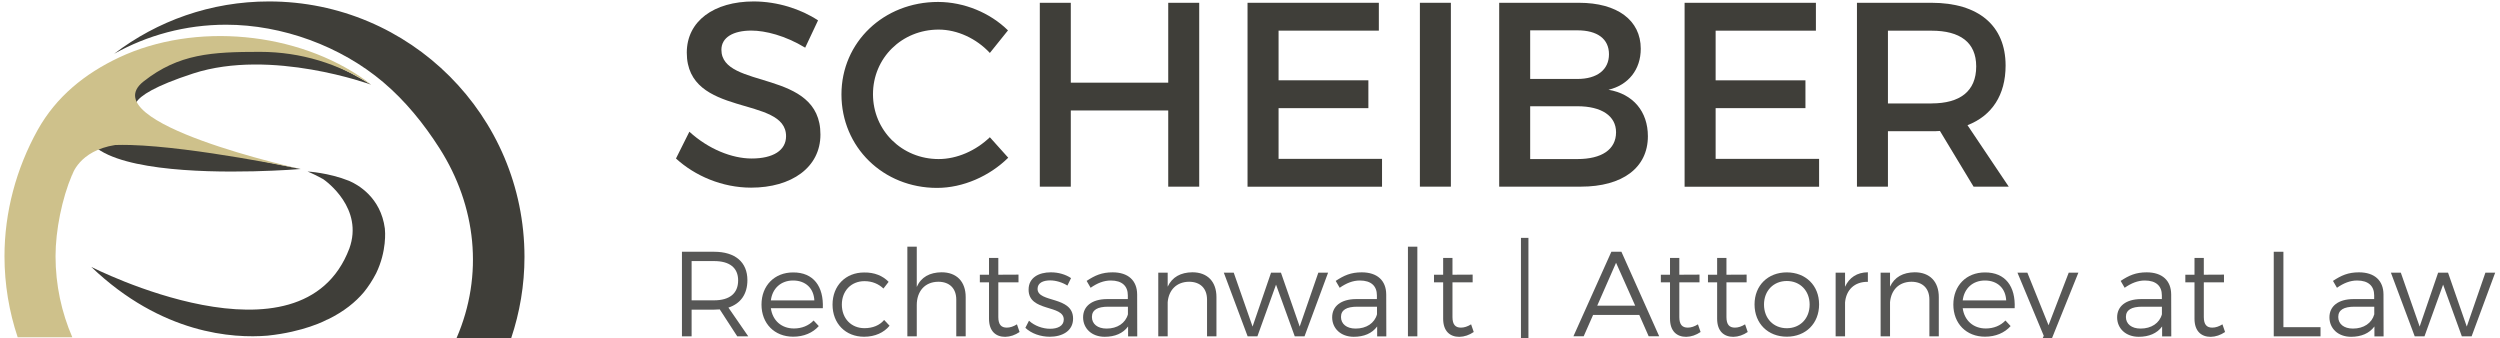 <?xml version="1.0" encoding="utf-8"?>
<!-- Generator: Adobe Illustrator 25.0.0, SVG Export Plug-In . SVG Version: 6.00 Build 0)  -->
<svg version="1.1" id="Ebene_1" xmlns="http://www.w3.org/2000/svg" xmlns:xlink="http://www.w3.org/1999/xlink" x="0px" y="0px"
	 viewBox="0 0 501.87 67.93" style="enable-background:new 0 0 501.87 67.93;" xml:space="preserve">
<style type="text/css">
	.st0{fill:#3F3E39;}
	.st1{fill:#020100;}
	.st2{fill:none;}
	.st3{fill:#CEC18B;}
	.st4{fill:#575756;}
</style>
<g>
	<path class="st0" d="M60.36,33.93c0,0-63.39,5.33-37.01-18.43l18.29-6.35h13.19c0,0,8.61,1.02,19.67,7.85
		c0,0-20.04-7.35-35.72-2.25c-15.67,5.1-11.07,7.71-11.07,7.71l8.21,5.72C35.91,28.19,39.9,29.84,60.36,33.93z"/>
	<path class="st0" d="M54,0.29c-11.69,0-22.46,3.92-31.09,10.51c6.65-3.72,14.31-5.84,22.48-5.84c11.24,0,22.99,4.29,31.56,11.55
		c4.45,3.77,8.15,8.35,11.29,13.27c7.37,11.55,8.9,25.41,3.42,38.07h10.97c1.71-5.12,2.66-10.59,2.66-16.28
		C105.28,23.25,82.32,0.29,54,0.29z"/>
	<polygon class="st1" points="18.29,53.77 18.28,53.77 18.28,53.77 	"/>
	<g>
		<path class="st2" d="M71.33,45.88c-0.26,1.26-0.61,2.41-0.99,3.5C70.83,48.32,71.2,47.13,71.33,45.88z"/>
		<path class="st1" d="M71.34,45.84L71.34,45.84c-0.01,0.01-0.01,0.03-0.01,0.04C71.33,45.86,71.34,45.85,71.34,45.84z"/>
	</g>
	<path class="st0" d="M77.26,45.88c-0.82-6.27-5.43-8.82-7.17-9.57c-4.14-1.66-8.35-1.88-8.35-1.88c1.18,0.49,2.21,1.01,3.14,1.53
		c0.67,0.46,8.15,5.89,5.25,13.93c-9.6,25.26-51.81,3.69-51.81,3.69c14.15,13.52,28.51,14.37,35.39,13.8
		c3.64-0.38,6.53-1.13,8.55-1.81c0.51-0.17,1.01-0.35,1.48-0.54c0,0,0.01,0,0.01,0c0.37-0.14,0.71-0.3,1.06-0.45
		c0.55-0.25,0.84-0.41,0.84-0.41s0.08-0.03,0.18-0.06c3.22-1.57,5.55-3.47,7.22-5.46c0.86-1.06,1.7-2.32,2.46-3.79
		C77.68,50.38,77.31,46.35,77.26,45.88z"/>
	<path class="st3" d="M28.82,16.35c7.07-5.57,13.72-5.94,23.37-5.94c8.23,0,15.88,2.43,22.3,6.6c-0.37-0.3-0.73-0.61-1.12-0.89
		c-13.6-9.77-34.22-11.75-49.45-4.59c-6.88,3.24-12.64,7.88-16.37,14.58c-4.29,7.72-6.65,16.48-6.65,25.32
		c0,5.69,0.94,11.16,2.65,16.28h10.97c-2.16-4.99-3.37-10.49-3.37-16.28c0-5.22,1.31-11.61,3.3-16.29c0.02,0.02,0.02,0.04,0.02,0.04
		s1.33-4.92,8.66-6.07c0.97-0.03,2.02-0.03,3.13,0c12.86,0.38,34.08,4.82,34.08,4.82S18.24,24.68,28.82,16.35z"/>
</g>
<g>
	<path class="st0" d="M164.22,4.09l-2.58,5.48c-4.01-2.43-8.01-3.43-10.81-3.43c-3.64,0-6.01,1.37-6.01,3.85
		c0,8.07,19.93,3.74,19.88,17.03c0,6.59-5.8,10.65-13.92,10.65c-5.8,0-11.28-2.37-15.08-5.85l2.69-5.38
		c3.8,3.48,8.54,5.38,12.5,5.38c4.32,0,6.91-1.63,6.91-4.48c0-8.23-19.93-3.64-19.93-16.77c0-6.33,5.43-10.28,13.45-10.28
		C156.1,0.3,160.8,1.83,164.22,4.09z"/>
	<path class="st0" d="M202.35,6.1l-3.64,4.53c-2.69-2.9-6.54-4.69-10.28-4.69c-7.38,0-13.18,5.69-13.18,12.97s5.8,13.02,13.18,13.02
		c3.69,0,7.49-1.69,10.28-4.38l3.69,4.11c-3.74,3.69-9.07,6.06-14.29,6.06c-10.81,0-19.19-8.17-19.19-18.77
		c0-10.49,8.49-18.56,19.4-18.56C193.54,0.4,198.76,2.56,202.35,6.1z"/>
	<path class="st0" d="M234.52,37.47V22.18h-19.56v15.29h-6.22V0.56h6.22v16.03h19.56V0.56h6.22v36.91H234.52z"/>
	<path class="st0" d="M256.67,6.15v9.97h18.03v5.59h-18.03v10.18h20.77v5.59h-27V0.56h26.36v5.59H256.67z"/>
	<path class="st0" d="M285.04,37.47V0.56h6.22v36.91H285.04z"/>
	<path class="st0" d="M316.99,0.56c7.65,0,12.39,3.48,12.39,9.23c0,4.17-2.48,7.28-6.48,8.23c4.96,0.84,7.91,4.38,7.91,9.33
		c0,6.33-5.11,10.12-13.45,10.12h-16.4V0.56H316.99z M307.18,15.85h9.49c3.95,0,6.33-1.85,6.33-4.96s-2.37-4.8-6.33-4.8h-9.49V15.85
		z M307.18,31.93h9.49c4.85,0,7.75-1.9,7.75-5.38c0-3.27-2.9-5.22-7.75-5.22h-9.49V31.93z"/>
	<path class="st0" d="M344.41,6.15v9.97h18.03v5.59h-18.03v10.18h20.77v5.59h-27V0.56h26.36v5.59H344.41z"/>
	<path class="st0" d="M389.44,26.29c-0.53,0.05-1.11,0.05-1.69,0.05H379v11.13h-6.22V0.56h14.97c9.44,0,14.87,4.59,14.87,12.6
		c0,5.91-2.74,10.07-7.65,11.97l8.28,12.34h-7.06L389.44,26.29z M387.76,20.76c5.7,0,8.96-2.43,8.96-7.43
		c0-4.85-3.27-7.17-8.96-7.17H379v14.61H387.76z"/>
</g>
<g>
	<path class="st4" d="M144.49,62.11c-0.36,0.02-0.75,0.05-1.14,0.05h-4.51v5.36h-1.94V50.54h6.45c4.24,0,6.69,2.09,6.69,5.7
		c0,2.81-1.36,4.71-3.81,5.51l3.98,5.77h-2.21L144.49,62.11z M143.35,60.29c3.08,0,4.83-1.36,4.83-4c0-2.57-1.75-3.88-4.83-3.88
		h-4.51v7.88H143.35z"/>
	<path class="st4" d="M165.18,61.87h-10.43c0.34,2.5,2.16,4.07,4.63,4.07c1.58,0,2.96-0.56,3.95-1.6l1.04,1.12
		c-1.21,1.36-3.01,2.13-5.14,2.13c-3.76,0-6.36-2.64-6.36-6.45c0-3.81,2.62-6.45,6.33-6.45C163.33,54.66,165.37,57.53,165.18,61.87z
		 M163.48,60.31c-0.12-2.45-1.77-4-4.27-4c-2.43,0-4.17,1.58-4.46,4H163.48z"/>
	<path class="st4" d="M178.39,56.58l-1.04,1.34c-0.97-0.92-2.26-1.48-3.81-1.48c-2.64,0-4.54,1.92-4.54,4.71
		c0,2.79,1.89,4.73,4.54,4.73c1.67,0,3.06-0.58,3.95-1.65l1.09,1.16c-1.14,1.38-2.91,2.21-5.12,2.21c-3.71,0-6.33-2.64-6.33-6.45
		c0-3.81,2.64-6.45,6.33-6.45C175.53,54.66,177.23,55.37,178.39,56.58z"/>
	<path class="st4" d="M193.86,59.64v7.88h-1.89v-7.37c0-2.26-1.36-3.59-3.61-3.59c-2.72,0.02-4.32,1.94-4.32,4.68v6.28h-1.89v-18
		h1.89v8.08c0.87-1.99,2.62-2.91,4.97-2.94C192.07,54.66,193.86,56.55,193.86,59.64z"/>
	<path class="st4" d="M204.68,66.65c-0.9,0.61-1.87,0.95-2.89,0.97c-1.87,0-3.25-1.12-3.25-3.64v-7.3h-1.84v-1.53h1.84v-3.37h1.87
		v3.37l4.05-0.02v1.55h-4.05v6.96c0,1.55,0.61,2.13,1.7,2.13c0.66,0,1.33-0.22,2.04-0.66L204.68,66.65z"/>
	<path class="st4" d="M215.01,55.83l-0.73,1.5c-0.99-0.63-2.28-1.04-3.47-1.04c-1.43,0-2.52,0.51-2.52,1.7
		c0,2.84,7.13,1.38,7.13,5.97c0,2.52-2.23,3.64-4.68,3.64c-1.82,0-3.69-0.63-4.9-1.79l0.73-1.43c1.09,1.02,2.74,1.62,4.24,1.62
		s2.72-0.56,2.74-1.82c0.07-3.08-7.08-1.5-7.06-6.04c0-2.45,2.11-3.47,4.44-3.47C212.46,54.66,213.94,55.1,215.01,55.83z"/>
	<path class="st4" d="M226.45,65.55c-1.02,1.38-2.64,2.06-4.68,2.06c-2.64,0-4.34-1.7-4.34-3.91c0-2.23,1.77-3.64,4.78-3.66h4.2
		v-0.75c0-1.87-1.16-2.98-3.42-2.98c-1.41,0-2.72,0.53-4.05,1.46l-0.8-1.38c1.65-1.09,3.03-1.72,5.22-1.72
		c3.15,0,4.9,1.67,4.92,4.42l0.02,8.44h-1.84V65.55z M226.43,63.1v-1.53h-3.98c-2.13,0-3.25,0.65-3.25,2.06
		c0,1.41,1.14,2.33,2.94,2.33C224.29,65.97,225.94,64.87,226.43,63.1z"/>
	<path class="st4" d="M244.2,59.64v7.88h-1.89v-7.37c0-2.26-1.36-3.59-3.61-3.59c-2.52,0.02-4.08,1.67-4.29,4.1v6.86h-1.89V54.74
		h1.89v2.81c0.9-1.94,2.62-2.86,4.95-2.89C242.41,54.66,244.2,56.55,244.2,59.64z"/>
	<path class="st4" d="M259.92,67.52l-3.76-10.38l-3.74,10.38h-1.96l-4.78-12.78h1.99l3.78,10.82l3.71-10.82h1.99l3.76,10.82
		l3.74-10.82h1.96l-4.73,12.78H259.92z"/>
	<path class="st4" d="M276.45,65.55c-1.02,1.38-2.64,2.06-4.68,2.06c-2.64,0-4.34-1.7-4.34-3.91c0-2.23,1.77-3.64,4.78-3.66h4.2
		v-0.75c0-1.87-1.16-2.98-3.42-2.98c-1.41,0-2.72,0.53-4.05,1.46l-0.8-1.38c1.65-1.09,3.03-1.72,5.22-1.72
		c3.15,0,4.9,1.67,4.92,4.42l0.02,8.44h-1.84V65.55z M276.43,63.1v-1.53h-3.98c-2.13,0-3.25,0.65-3.25,2.06
		c0,1.41,1.14,2.33,2.93,2.33C274.3,65.97,275.95,64.87,276.43,63.1z"/>
	<path class="st4" d="M282.64,67.52v-18h1.89v18H282.64z"/>
	<path class="st4" d="M295.85,66.65c-0.9,0.61-1.87,0.95-2.89,0.97c-1.87,0-3.25-1.12-3.25-3.64v-7.3h-1.84v-1.53h1.84v-3.37h1.87
		v3.37l4.05-0.02v1.55h-4.05v6.96c0,1.55,0.61,2.13,1.7,2.13c0.66,0,1.33-0.22,2.04-0.66L295.85,66.65z"/>
	<path class="st4" d="M305.33,70.45V47.75h1.5v22.71H305.33z"/>
	<path class="st4" d="M319.81,63.22l-1.89,4.29h-2.06l7.62-16.98h2.01l7.59,16.98h-2.11l-1.89-4.29H319.81z M324.42,52.75
		l-3.78,8.61h7.62L324.42,52.75z"/>
	<path class="st4" d="M341.39,66.65c-0.9,0.61-1.87,0.95-2.89,0.97c-1.87,0-3.25-1.12-3.25-3.64v-7.3h-1.84v-1.53h1.84v-3.37h1.87
		v3.37l4.05-0.02v1.55h-4.05v6.96c0,1.55,0.61,2.13,1.7,2.13c0.66,0,1.33-0.22,2.04-0.66L341.39,66.65z"/>
	<path class="st4" d="M350.85,66.65c-0.9,0.61-1.87,0.95-2.89,0.97c-1.87,0-3.25-1.12-3.25-3.64v-7.3h-1.84v-1.53h1.84v-3.37h1.87
		v3.37l4.05-0.02v1.55h-4.05v6.96c0,1.55,0.61,2.13,1.7,2.13c0.66,0,1.33-0.22,2.04-0.66L350.85,66.65z"/>
	<path class="st4" d="M365.18,61.11c0,3.83-2.69,6.48-6.48,6.48c-3.78,0-6.48-2.64-6.48-6.48c0-3.81,2.69-6.43,6.48-6.43
		C362.49,54.69,365.18,57.31,365.18,61.11z M354.12,61.14c0,2.81,1.92,4.75,4.58,4.75c2.67,0,4.58-1.94,4.58-4.75
		c0-2.79-1.92-4.73-4.58-4.73C356.04,56.41,354.12,58.35,354.12,61.14z"/>
	<path class="st4" d="M370.39,57.57c0.85-1.87,2.42-2.89,4.58-2.91v1.92c-2.69-0.05-4.37,1.63-4.58,4.15v6.79h-1.89V54.74h1.89
		V57.57z"/>
	<path class="st4" d="M389.21,59.64v7.88h-1.89v-7.37c0-2.26-1.36-3.59-3.61-3.59c-2.52,0.02-4.07,1.67-4.29,4.1v6.86h-1.89V54.74
		h1.89v2.81c0.9-1.94,2.62-2.86,4.95-2.89C387.42,54.66,389.21,56.55,389.21,59.64z"/>
	<path class="st4" d="M404.44,61.87h-10.43c0.34,2.5,2.16,4.07,4.63,4.07c1.58,0,2.96-0.56,3.95-1.6l1.04,1.12
		c-1.21,1.36-3.01,2.13-5.14,2.13c-3.76,0-6.36-2.64-6.36-6.45c0-3.81,2.62-6.45,6.33-6.45C402.6,54.66,404.64,57.53,404.44,61.87z
		 M402.74,60.31c-0.12-2.45-1.77-4-4.27-4c-2.43,0-4.17,1.58-4.46,4H402.74z"/>
	<path class="st4" d="M411.35,69.34c-0.8,1.96-2.13,2.98-3.83,2.98c-1.07,0-1.92-0.31-2.69-0.95l0.8-1.58
		c0.58,0.41,1.16,0.61,1.79,0.61c0.99,0,1.82-0.61,2.33-1.8l0.53-1.19L405,54.74h1.99l4.25,10.55l4.05-10.55h1.94L411.35,69.34z"/>
	<path class="st4" d="M434.03,65.55c-1.02,1.38-2.64,2.06-4.68,2.06c-2.64,0-4.34-1.7-4.34-3.91c0-2.23,1.77-3.64,4.78-3.66h4.2
		v-0.75c0-1.87-1.16-2.98-3.42-2.98c-1.41,0-2.72,0.53-4.05,1.46l-0.8-1.38c1.65-1.09,3.03-1.72,5.22-1.72
		c3.15,0,4.9,1.67,4.92,4.42l0.02,8.44h-1.84V65.55z M434,63.1v-1.53h-3.98c-2.13,0-3.25,0.65-3.25,2.06c0,1.41,1.14,2.33,2.94,2.33
		C431.87,65.97,433.52,64.87,434,63.1z"/>
	<path class="st4" d="M446.68,66.65c-0.9,0.61-1.87,0.95-2.89,0.97c-1.87,0-3.25-1.12-3.25-3.64v-7.3h-1.84v-1.53h1.84v-3.37h1.87
		v3.37l4.05-0.02v1.55h-4.05v6.96c0,1.55,0.61,2.13,1.7,2.13c0.66,0,1.33-0.22,2.04-0.66L446.68,66.65z"/>
	<path class="st4" d="M465.84,65.68v1.84h-9.39V50.54h1.94v15.14H465.84z"/>
	<path class="st4" d="M476.65,65.55c-1.02,1.38-2.64,2.06-4.68,2.06c-2.64,0-4.34-1.7-4.34-3.91c0-2.23,1.77-3.64,4.78-3.66h4.2
		v-0.75c0-1.87-1.16-2.98-3.42-2.98c-1.41,0-2.72,0.53-4.05,1.46l-0.8-1.38c1.65-1.09,3.03-1.72,5.22-1.72
		c3.15,0,4.9,1.67,4.92,4.42l0.02,8.44h-1.84V65.55z M476.63,63.1v-1.53h-3.98c-2.13,0-3.25,0.65-3.25,2.06
		c0,1.41,1.14,2.33,2.94,2.33C474.5,65.97,476.14,64.87,476.63,63.1z"/>
	<path class="st4" d="M494.21,67.52l-3.76-10.38l-3.74,10.38h-1.96l-4.78-12.78h1.99l3.78,10.82l3.71-10.82h1.99l3.76,10.82
		l3.74-10.82h1.96l-4.73,12.78H494.21z"/>
</g>
</svg>
